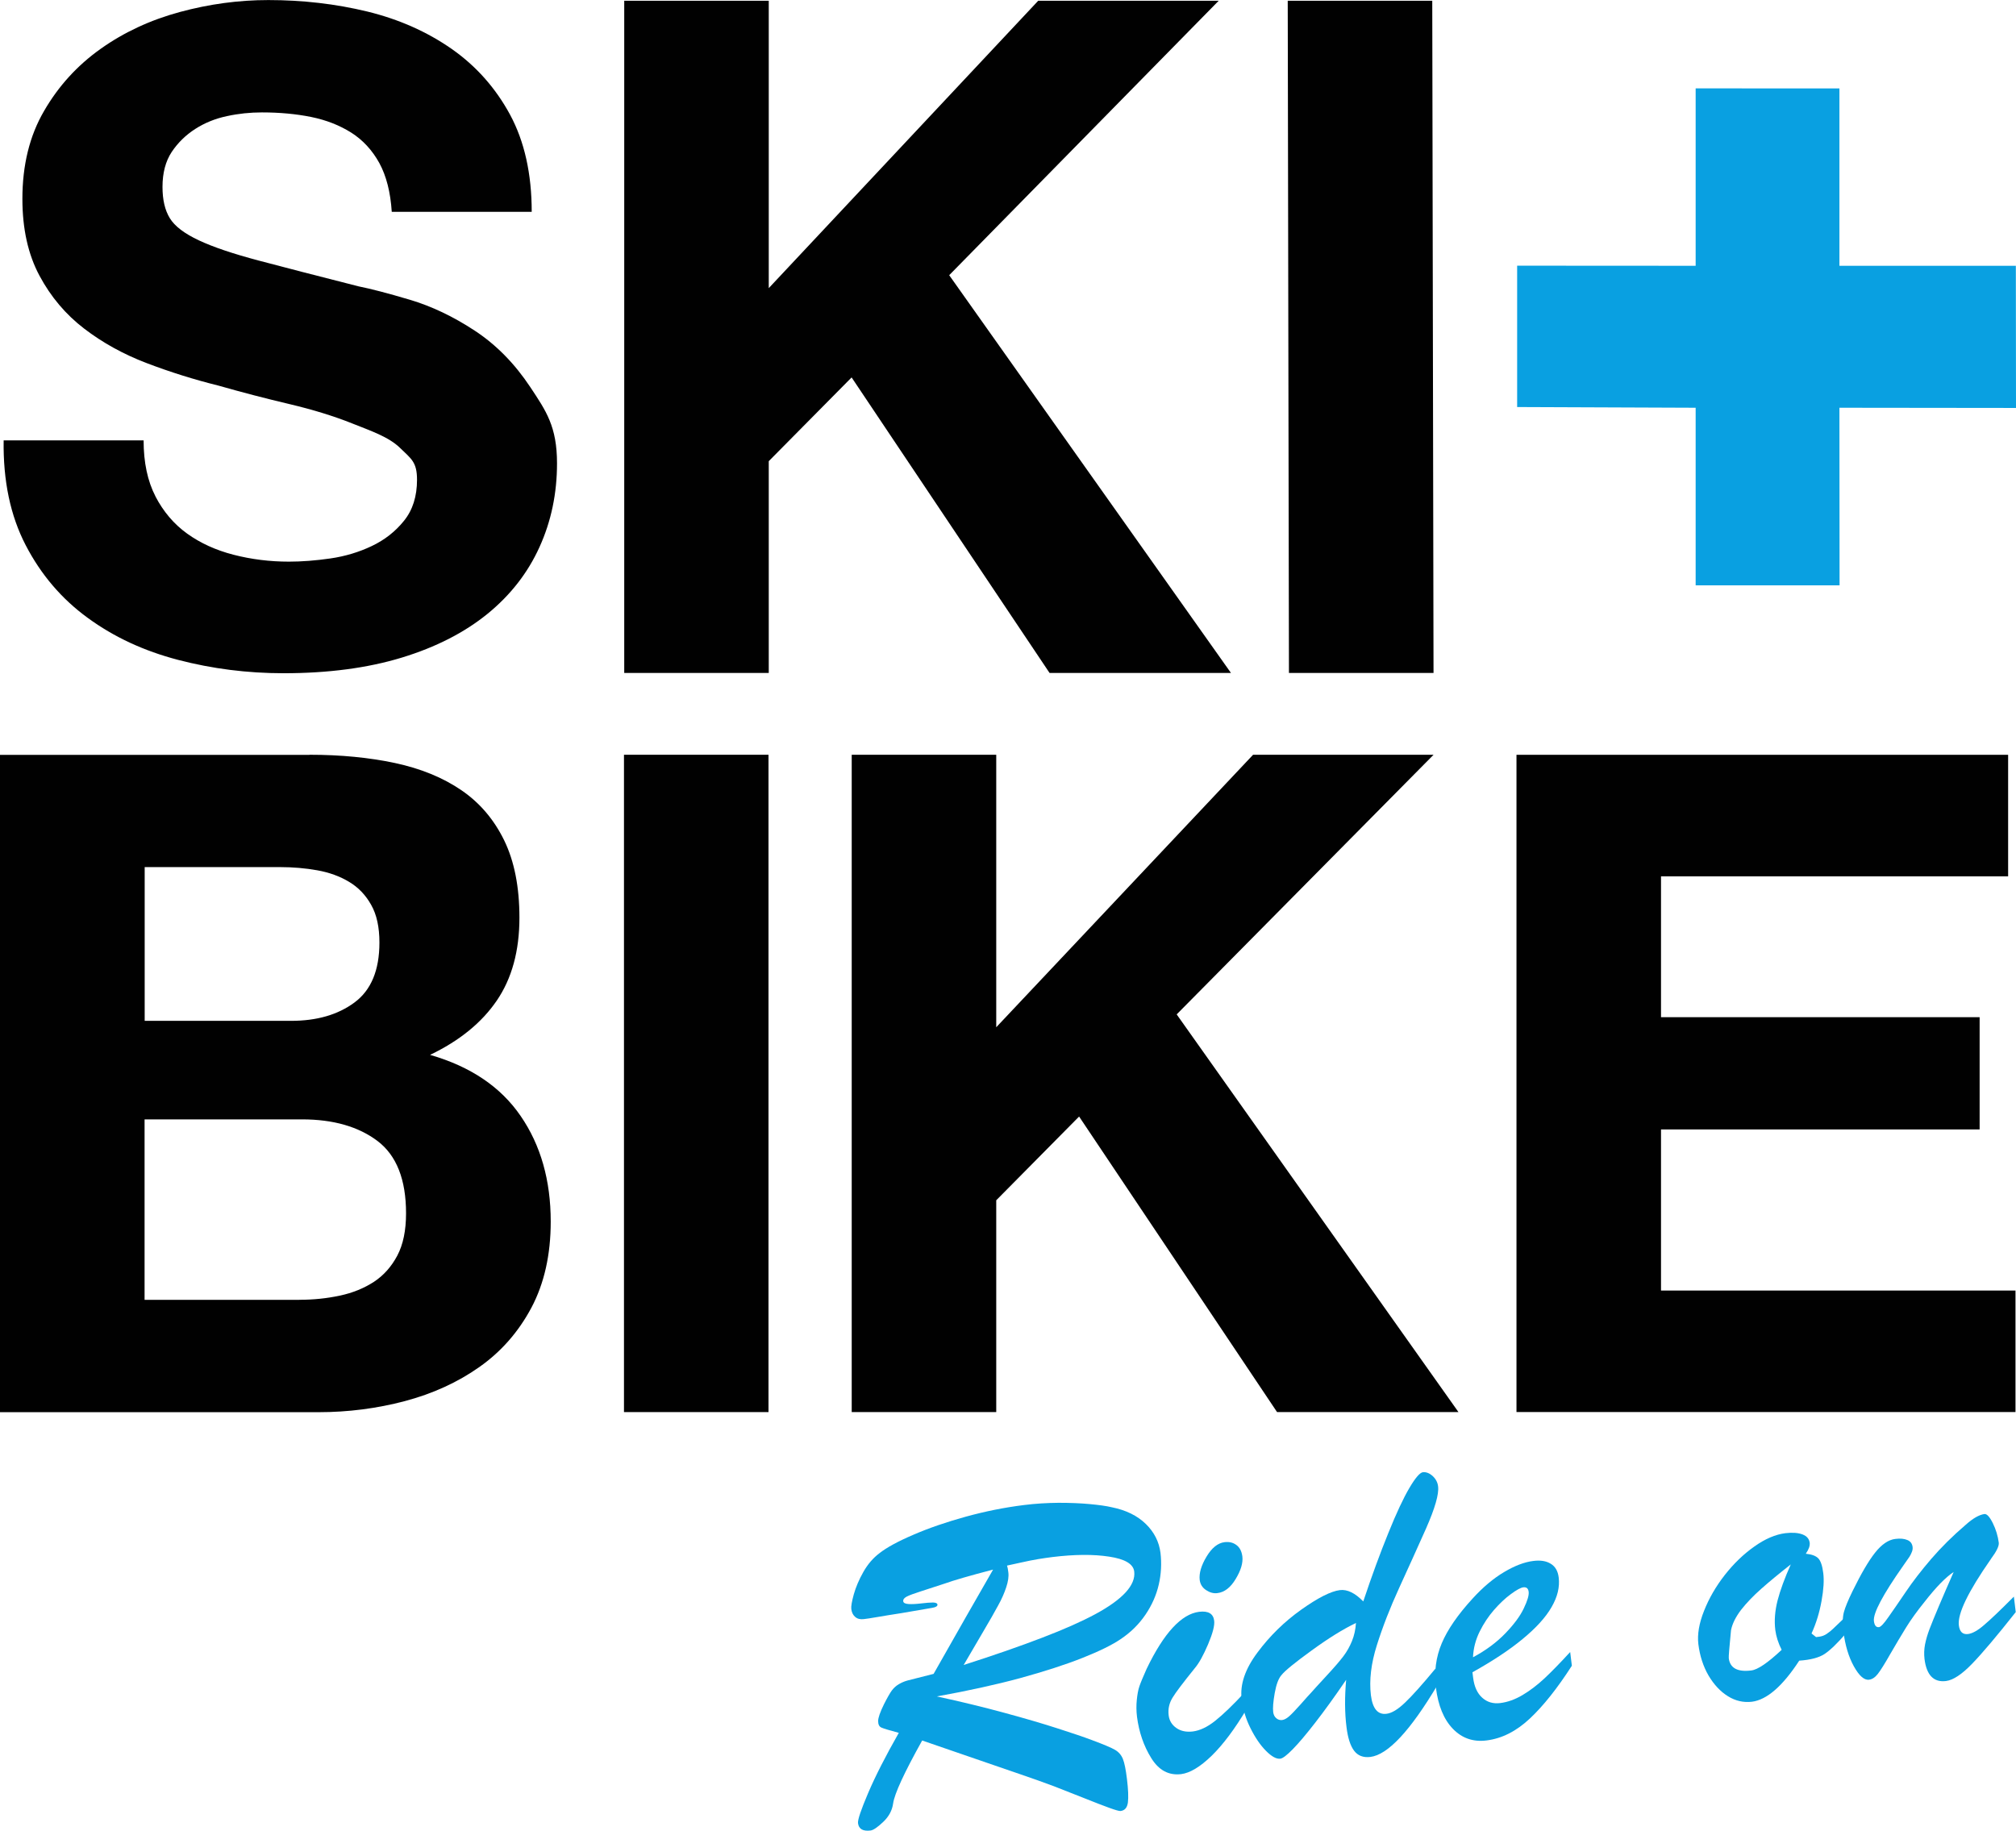<?xml version="1.0" encoding="UTF-8"?>
<svg xmlns="http://www.w3.org/2000/svg" id="Ebene_2" viewBox="0 0 396.85 360.44"><defs><style> .cls-1 { fill: #09a0e1; } .cls-2 { fill: #010101; } </style></defs><g id="Ebene_1-2"><g><path class="cls-2" d="M30.59,97.72c1.57,3.02,3.65,5.47,6.25,7.34,2.6,1.87,5.65,3.27,9.16,4.17,3.5.9,7.13,1.35,10.88,1.35,2.53,0,5.25-.21,8.16-.63,2.89-.42,5.61-1.23,8.16-2.45,2.53-1.2,4.64-2.86,6.34-4.98,1.7-2.11,2.55-4.8,2.55-8.06,0-3.5-1.12-4.11-3.35-6.28-2.24-2.18-5.8-3.37-9.43-4.82-3.63-1.45-7.73-2.71-12.33-3.8-4.58-1.08-9.24-2.29-13.94-3.63-4.84-1.2-9.55-2.68-14.14-4.43-4.6-1.75-8.7-4.02-12.33-6.8s-6.56-6.25-8.79-10.41c-2.24-4.17-3.37-9.22-3.37-15.14,0-6.65,1.42-12.43,4.27-17.31,2.83-4.9,6.56-8.98,11.14-12.23,4.6-3.27,9.8-5.68,15.59-7.25,5.8-1.57,11.6-2.35,17.41-2.35,6.76,0,13.26.75,19.49,2.26,6.21,1.52,11.74,3.97,16.59,7.35,4.83,3.38,8.66,7.7,11.51,12.96,2.83,5.26,4.26,11.63,4.26,19.12h-27.55c-.25-3.86-1.07-7.08-2.45-9.61-1.4-2.53-3.24-4.53-5.53-5.98-2.3-1.45-4.93-2.48-7.88-3.08-2.97-.6-6.2-.9-9.7-.9-2.3,0-4.58.23-6.88.73-2.3.48-4.38,1.33-6.25,2.53-1.87,1.2-3.42,2.72-4.63,4.53-1.2,1.82-1.81,4.11-1.81,6.88,0,2.55.48,4.6,1.45,6.17.96,1.57,2.86,3.01,5.71,4.35,2.83,1.33,6.76,2.65,11.78,3.98,5.01,1.33,11.56,3.02,19.67,5.08,2.41.48,5.76,1.35,10.06,2.63,4.28,1.27,8.55,3.3,12.78,6.08,4.23,2.78,7.88,6.49,10.96,11.14,3.08,4.65,5.25,7.73,5.25,14.99,0,5.93-1.15,11.43-3.45,16.49-2.3,5.08-5.71,9.46-10.24,13.15-4.53,3.68-10.15,6.56-16.86,8.61-6.71,2.05-14.48,3.08-23.29,3.08-7.13,0-14.04-.88-20.75-2.63-6.71-1.75-12.63-4.5-17.76-8.25-5.15-3.74-9.22-8.51-12.23-14.31-3.02-5.8-4.47-12.69-4.35-20.66h27.55c0,4.35.78,8.03,2.35,11.06"/><polygon class="cls-2" points="204.37 .15 151.33 56.73 151.33 .15 122.88 .15 122.88 132.5 151.33 132.5 151.33 90.8 167.64 74.31 206.61 132.5 242.32 132.5 186.85 54.18 239.9 .15 204.37 .15"/><polygon class="cls-2" points="253.49 .15 253.73 132.5 282.19 132.5 281.94 .15 253.49 .15"/><path class="cls-2" d="M60.91,148.6c6.16,0,11.78.55,16.85,1.63,5.08,1.09,9.43,2.87,13.06,5.35s6.43,5.78,8.43,9.88c2,4.11,3,9.18,3,15.22,0,6.53-1.49,11.97-4.45,16.31-2.96,4.35-7.34,7.92-13.14,10.7,7.98,2.3,13.92,6.31,17.85,12.06,3.93,5.73,5.9,12.66,5.9,20.75,0,6.53-1.27,12.18-3.8,16.96-2.55,4.78-5.95,8.66-10.25,11.69-4.28,3.02-9.18,5.25-14.67,6.71-5.5,1.45-11.15,2.18-16.96,2.18H0v-129.42h60.91ZM57.29,200.99c5.08,0,9.24-1.2,12.51-3.63,3.26-2.42,4.89-6.35,4.89-11.78,0-3.02-.53-5.5-1.63-7.43-1.08-1.93-2.53-3.45-4.35-4.53-1.81-1.09-3.9-1.85-6.25-2.27s-4.8-.63-7.34-.63h-26.64v30.27h28.82ZM58.91,255.91c2.78,0,5.43-.27,7.98-.82,2.53-.53,4.76-1.45,6.71-2.71,1.93-1.27,3.46-3,4.61-5.17,1.15-2.18,1.72-4.95,1.72-8.33,0-6.64-1.87-11.39-5.61-14.23-3.75-2.83-8.7-4.26-14.86-4.26h-31v35.53h30.45Z"/><rect class="cls-2" x="122.83" y="148.6" width="28.45" height="129.42"/><polygon class="cls-2" points="196.11 148.6 196.11 202.25 246.67 148.6 282.2 148.6 231.63 199.72 287.1 278.02 251.39 278.02 212.42 219.83 196.11 236.32 196.11 278.02 167.66 278.02 167.66 148.6 196.11 148.6"/><polygon class="cls-2" points="298.52 148.61 298.52 278.01 396.75 278.01 396.75 254.09 326.97 254.09 326.97 222.37 389.69 222.37 389.69 200.27 326.97 200.27 326.97 172.54 395.3 172.54 395.3 148.61 298.52 148.61"/><g><path class="cls-1" d="M199.25,348.78l-17.72-6.1c-3.54,6.35-5.45,10.48-5.72,12.41-.19,1.37-.85,2.59-1.97,3.64-1.11,1.05-1.93,1.6-2.46,1.67-1.51.19-2.34-.3-2.48-1.45-.08-.66.59-2.63,2-5.94,1.41-3.31,3.42-7.25,6.03-11.84-1.83-.49-2.97-.83-3.41-1.03-.44-.18-.66-.62-.66-1.29.01-.68.4-1.78,1.16-3.33.68-1.34,1.2-2.24,1.56-2.72.37-.48.81-.89,1.34-1.2.53-.31,1.09-.56,1.71-.73.62-.16,2.33-.6,5.15-1.31,1.96-3.45,4.06-7.17,6.35-11.18,2.29-4,4.08-7.12,5.36-9.35-4.57,1.19-7.75,2.11-9.52,2.75-1.9.63-3.5,1.14-4.79,1.56-1.27.41-2.18.74-2.68,1s-.74.56-.7.92c.04.33.4.51,1.05.55.67.04,1.49,0,2.49-.12.99-.12,1.75-.18,2.31-.18.56.01.85.15.89.41.03.3-.31.52-1.03.64-.73.14-2.74.48-6.06,1.04-1.89.29-3.46.55-4.75.77-1.27.22-2.18.36-2.67.41-.68.08-1.25-.05-1.67-.42-.44-.36-.7-.89-.78-1.56-.07-.51.1-1.48.49-2.9.4-1.42,1.03-2.9,1.89-4.42s1.92-2.74,3.15-3.67c1.4-1.11,3.63-2.33,6.69-3.64,3.07-1.33,6.5-2.5,10.32-3.56,3.82-1.05,7.64-1.82,11.45-2.29,2.3-.29,4.57-.42,6.82-.44,2.23,0,4.27.08,6.1.25s3.3.37,4.38.63c2.79.56,5.02,1.66,6.68,3.28,1.66,1.61,2.61,3.52,2.89,5.67.25,2.11.14,4.2-.34,6.28s-1.35,4.06-2.64,5.95c-1.29,1.89-2.92,3.49-4.89,4.8-1.6,1.09-4.09,2.33-7.47,3.67-3.37,1.34-7.49,2.67-12.33,4-4.86,1.31-10.3,2.5-16.35,3.59,4.75,1.03,9.2,2.11,13.34,3.24,4.13,1.12,7.64,2.15,10.5,3.08,2.86.92,5.12,1.68,6.75,2.3,2.3.86,3.8,1.49,4.52,1.92s1.22,1.03,1.52,1.79c.31.78.57,2.08.79,3.91.26,2.07.31,3.61.19,4.64-.14,1.01-.6,1.57-1.44,1.68-.26.03-1-.18-2.22-.62-1.2-.44-2.89-1.08-5.02-1.94-2.15-.86-4.11-1.63-5.84-2.3-1.75-.67-4.5-1.64-8.27-2.93M198.24,308.26c.05.21.1.4.14.56.04.18.07.44.11.75.11.83-.04,1.82-.42,2.96-.38,1.15-.9,2.34-1.59,3.57-.67,1.25-1.68,3.02-3.04,5.32-1.34,2.31-2.6,4.45-3.74,6.39,6.06-1.94,11.22-3.74,15.48-5.38,4.26-1.63,7.73-3.17,10.44-4.63,2.7-1.46,4.69-2.89,5.98-4.3,1.27-1.4,1.83-2.76,1.67-4.09-.18-1.49-1.82-2.46-4.93-2.93-3.09-.48-6.83-.45-11.17.08-.89.11-1.83.25-2.82.41-.99.16-2.15.4-3.5.7-1.37.31-2.23.49-2.61.57"/><path class="cls-1" d="M245.09,333.12l.4,3.23c-2.41,4.05-4.75,7.17-6.99,9.35-2.26,2.19-4.26,3.38-5.99,3.6-2.44.29-4.39-.75-5.88-3.15-1.49-2.39-2.42-5.12-2.81-8.13-.14-1.15-.15-2.26-.04-3.34.11-1.08.27-1.98.52-2.7.25-.73.73-1.86,1.42-3.42,3.39-7.05,6.84-10.78,10.33-11.22,1.81-.22,2.79.37,2.96,1.75.12.94-.29,2.5-1.2,4.65-.92,2.15-1.78,3.72-2.6,4.68-2.26,2.81-3.74,4.74-4.39,5.82-.66,1.07-.92,2.23-.77,3.46.12,1.07.64,1.9,1.52,2.52.89.62,1.97.83,3.24.68,1.38-.18,2.85-.86,4.39-2.09,1.55-1.23,3.52-3.12,5.9-5.69M239.64,313.66c-.74.1-1.48-.1-2.22-.59-.73-.48-1.15-1.15-1.26-2-.15-1.3.29-2.83,1.34-4.58,1.04-1.74,2.23-2.7,3.56-2.86.89-.11,1.66.07,2.31.55.67.48,1.05,1.23,1.19,2.26.15,1.27-.29,2.75-1.31,4.43-1.01,1.7-2.22,2.63-3.61,2.79"/><path class="cls-1" d="M264.97,330.76c-2.23,3.28-4.26,6.08-6.06,8.4-1.79,2.31-3.27,4.06-4.43,5.24-1.16,1.18-1.98,1.81-2.45,1.86-.77.1-1.71-.42-2.83-1.55-1.11-1.12-2.12-2.6-3.04-4.45-.92-1.83-1.49-3.74-1.74-5.72-.36-2.87.68-5.94,3.11-9.18,2.42-3.26,5.28-6.06,8.59-8.42,3.31-2.35,5.86-3.65,7.64-3.87,1.45-.18,2.98.57,4.6,2.23,1.68-5.04,3.33-9.52,4.94-13.48,1.59-3.94,2.98-6.91,4.15-8.88,1.16-1.97,2.05-3,2.64-3.08.64-.07,1.29.18,1.92.74.62.57.99,1.26,1.08,2.05.19,1.53-.62,4.31-2.39,8.33-1.79,4.01-3.56,7.92-5.31,11.74-1.75,3.82-3.2,7.54-4.35,11.18-1.15,3.64-1.53,6.92-1.18,9.85.33,2.65,1.35,3.89,3.07,3.67,1.04-.12,2.26-.86,3.68-2.23,1.42-1.35,3.42-3.59,5.98-6.69l.4,3.23c-5.38,9.03-9.78,13.77-13.25,14.19-1.4.16-2.45-.25-3.19-1.23-.74-.99-1.23-2.53-1.49-4.64-.36-2.83-.37-5.94-.07-9.31M266.93,319.54c-2.52,1.2-5.43,3.01-8.74,5.42-3.3,2.39-5.28,4.01-5.93,4.84-.59.67-1.03,1.85-1.33,3.54-.3,1.68-.4,2.94-.3,3.76.07.51.26.9.6,1.19.33.29.73.41,1.16.36.41-.05.86-.29,1.35-.71s1.25-1.22,2.3-2.39c1.04-1.18,1.71-1.94,2.04-2.27.44-.51,1.44-1.6,2.98-3.27,1.56-1.68,2.68-2.98,3.38-3.91.7-.92,1.26-1.93,1.7-3.01.44-1.09.7-2.27.78-3.54"/><path class="cls-1" d="M289.85,329.24l.14,1.11c.22,1.74.82,3.05,1.79,3.91.97.88,2.16,1.22,3.54,1.05,1.45-.18,2.91-.7,4.38-1.57,1.48-.88,2.9-1.96,4.31-3.27,1.4-1.31,3.09-3.05,5.08-5.21l.33,2.7c-2.85,4.43-5.61,7.91-8.27,10.4-2.67,2.5-5.5,3.94-8.53,4.31-2.63.33-4.84-.44-6.62-2.29-1.79-1.85-2.9-4.56-3.34-8.1-.38-3.11,0-6.01,1.14-8.72,1.14-2.71,3.18-5.67,6.12-8.87,2.01-2.2,4.06-3.93,6.16-5.17,2.09-1.25,4.02-1.98,5.76-2.19,1.4-.18,2.53,0,3.42.55.89.53,1.42,1.44,1.57,2.71.23,1.86-.23,3.8-1.4,5.82-1.16,2.03-3.07,4.12-5.69,6.28-2.63,2.18-5.93,4.35-9.89,6.56M289.95,326.3c2.53-1.35,4.65-2.93,6.35-4.69,1.71-1.77,2.93-3.41,3.65-4.93.73-1.52,1.05-2.6.97-3.26-.08-.67-.42-.97-1.05-.9-.53.07-1.35.52-2.46,1.34-1.12.82-2.22,1.86-3.31,3.11-1.09,1.25-2.04,2.67-2.83,4.27-.79,1.59-1.23,3.28-1.31,5.06"/><path class="cls-1" d="M363.09,318.53l.37,2.97c-1.74,2.01-3.16,3.39-4.27,4.13s-2.78,1.18-5.01,1.33c-3.28,5.04-6.39,7.72-9.32,8.09-1.66.19-3.23-.16-4.72-1.09-1.49-.92-2.76-2.29-3.82-4.08-1.04-1.79-1.71-3.86-2-6.19-.22-1.89.14-4.08,1.12-6.53.97-2.46,2.33-4.82,4.08-7.06,1.75-2.23,3.69-4.11,5.82-5.61,2.12-1.51,4.16-2.38,6.12-2.63,1.38-.16,2.5-.08,3.37.25.85.33,1.31.88,1.41,1.64.07.6-.18,1.31-.77,2.16,1.15.11,1.97.41,2.45.9.48.49.81,1.46.99,2.91.18,1.42.07,3.24-.34,5.49-.4,2.24-1.05,4.38-1.97,6.4l.89.71.67-.08c.49-.07.99-.25,1.44-.56.45-.31.86-.63,1.2-.96.36-.33,1.12-1.07,2.3-2.2M352.53,308c-2.27,1.78-4.2,3.37-5.8,4.79-1.6,1.41-2.93,2.81-4,4.17-1.05,1.38-1.72,2.71-1.98,4.01-.33,3.39-.48,5.23-.44,5.5.23,1.94,1.71,2.76,4.43,2.42,1.27-.15,3.26-1.51,5.98-4.06-.67-1.33-1.08-2.63-1.25-3.9-.23-1.86-.07-3.8.45-5.84.53-2.03,1.4-4.39,2.6-7.09"/><path class="cls-1" d="M391.92,306.94c-4.49,6.43-6.6,10.78-6.32,13.07.16,1.27.75,1.83,1.79,1.71.85-.1,1.92-.68,3.17-1.77,1.27-1.07,3.23-2.94,5.87-5.6l.37,3.05c-3.69,4.67-6.54,8.05-8.57,10.15-2.03,2.11-3.75,3.24-5.16,3.42-2.42.3-3.83-1.15-4.23-4.34-.11-.96-.08-1.9.1-2.85.19-.96.48-1.96.88-3.02.4-1.04,1.01-2.56,1.85-4.54.83-1.97,1.81-4.21,2.91-6.72-1.59,1.05-3.49,3.01-5.72,5.87-1.46,1.81-2.68,3.49-3.65,5.06-.97,1.57-2.01,3.33-3.12,5.24-1.09,1.93-1.92,3.23-2.44,3.9-.53.68-1.11,1.07-1.74,1.14-.94.12-1.94-.77-2.98-2.64-1.04-1.89-1.71-4.15-2.04-6.77-.21-1.63-.18-2.91.08-3.89.26-.96.83-2.35,1.72-4.17,1.66-3.38,3.12-5.9,4.42-7.54,1.3-1.64,2.63-2.55,4-2.71.94-.12,1.72-.05,2.34.21.62.25.97.71,1.05,1.4.03.3-.01.62-.15.96-.14.36-.3.67-.49.97-.19.29-.59.86-1.2,1.72-4.04,5.75-5.97,9.39-5.78,10.92.11.86.44,1.26,1,1.19.36-.05.97-.7,1.85-1.97.89-1.26,2.03-2.91,3.41-4.95,1.38-2.05,3.05-4.21,5.01-6.5,1.96-2.27,4.21-4.52,6.8-6.73,1.44-1.29,2.67-1.98,3.69-2.12.48-.05,1.03.55,1.64,1.78.62,1.25,1.01,2.55,1.18,3.87.08.64-.44,1.71-1.55,3.2"/><polygon class="cls-1" points="362.12 115.24 333.79 115.24 333.79 80.28 298.65 80.14 298.65 52.31 333.79 52.33 333.79 17.4 362.09 17.41 362.09 52.33 396.82 52.33 396.85 80.32 362.09 80.28 362.12 115.24"/></g></g></g></svg>
